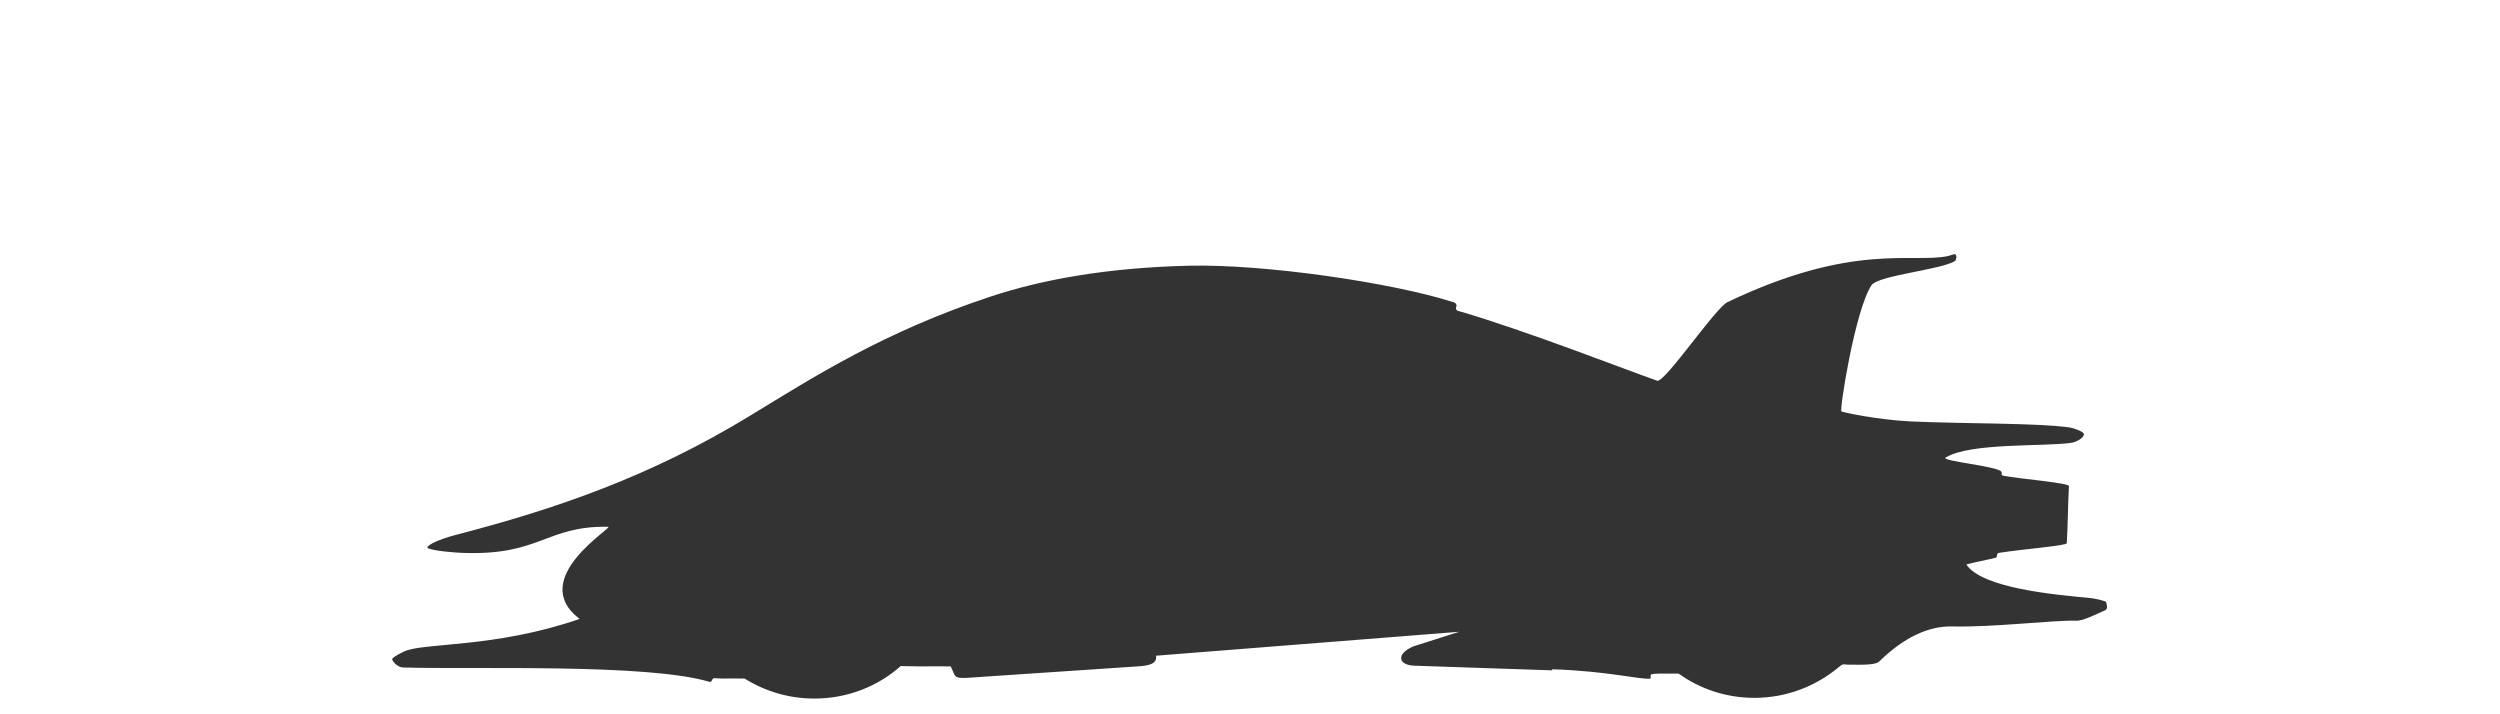 <?xml version="1.0" encoding="UTF-8"?>
<!DOCTYPE svg PUBLIC "-//W3C//DTD SVG 1.1//EN" "http://www.w3.org/Graphics/SVG/1.1/DTD/svg11.dtd">
<!-- Creator: CorelDRAW 2017 -->
<svg xmlns="http://www.w3.org/2000/svg" xml:space="preserve" width="7000px" height="2000px" version="1.1" style="shape-rendering:geometricPrecision; text-rendering:geometricPrecision; image-rendering:optimizeQuality; fill-rule:evenodd; clip-rule:evenodd"
viewBox="0 0 7000 2000"
 xmlns:xlink="http://www.w3.org/1999/xlink">
 <defs>
  <style type="text/css">
   <![CDATA[
    .fil0 {fill:#333333}
   ]]>
  </style>
 </defs>
 <g id="Layer_x0020_1">
  <path class="fil0" d="M4346 1874c159,5 247,30 276,26 0,-15 -11,-14 78,-14 60,43 133,68 212,68 91,0 174,-33 239,-88 11,-9 12,-5 22,-5 54,1 82,0 90,-10 70,-68 138,-98 202,-97 118,3 282,-18 348,-16 20,1 55,-18 81,-29 10,-4 4,-18 3,-24 0,0 -18,-8 -49,-11 -96,-9 -297,-27 -342,-93 -1,-1 22,-6 81,-19 8,-2 1,-12 10,-14 71,-11 190,-20 190,-27 3,-50 3,-102 6,-160 0,-9 -137,-20 -184,-29 -7,-1 -3,-9 -5,-11 -10,-16 -172,-30 -156,-40 69,-42 274,-30 351,-41 18,-3 34,-14 36,-23 2,-8 -28,-18 -39,-20 -91,-13 -291,-10 -446,-17 -96,-5 -187,-25 -194,-28 -6,-3 38,-283 84,-353 18,-28 192,-43 234,-68 3,-2 3,-8 4,-11 0,-5 -3,-10 -7,-8 -6,2 -11,3 -17,5 -100,21 -266,-39 -617,129 -34,16 -176,227 -197,220 -86,-30 -367,-140 -552,-194 -25,-5 3,-19 -19,-26 -168,-54 -526,-107 -741,-102 -236,6 -412,40 -550,85 -301,99 -499,226 -676,334 -283,173 -550,263 -823,334 -62,16 -89,34 -81,38 18,8 74,12 94,13 222,9 235,-76 411,-73 18,0 -229,145 -80,258 -237,82 -438,66 -491,91 -20,9 -35,19 -34,22 3,10 18,23 31,23 198,6 682,-12 857,40 9,3 6,-11 15,-10 36,2 23,0 84,1 56,35 123,56 195,56 93,0 178,-34 242,-91 85,2 67,0 140,1 14,28 7,34 46,32l476 -32c36,-2 56,-8 53,-30l849 -67 -129 41c-50,22 -41,53 4,54l385 13z"/>
 </g>
</svg>
